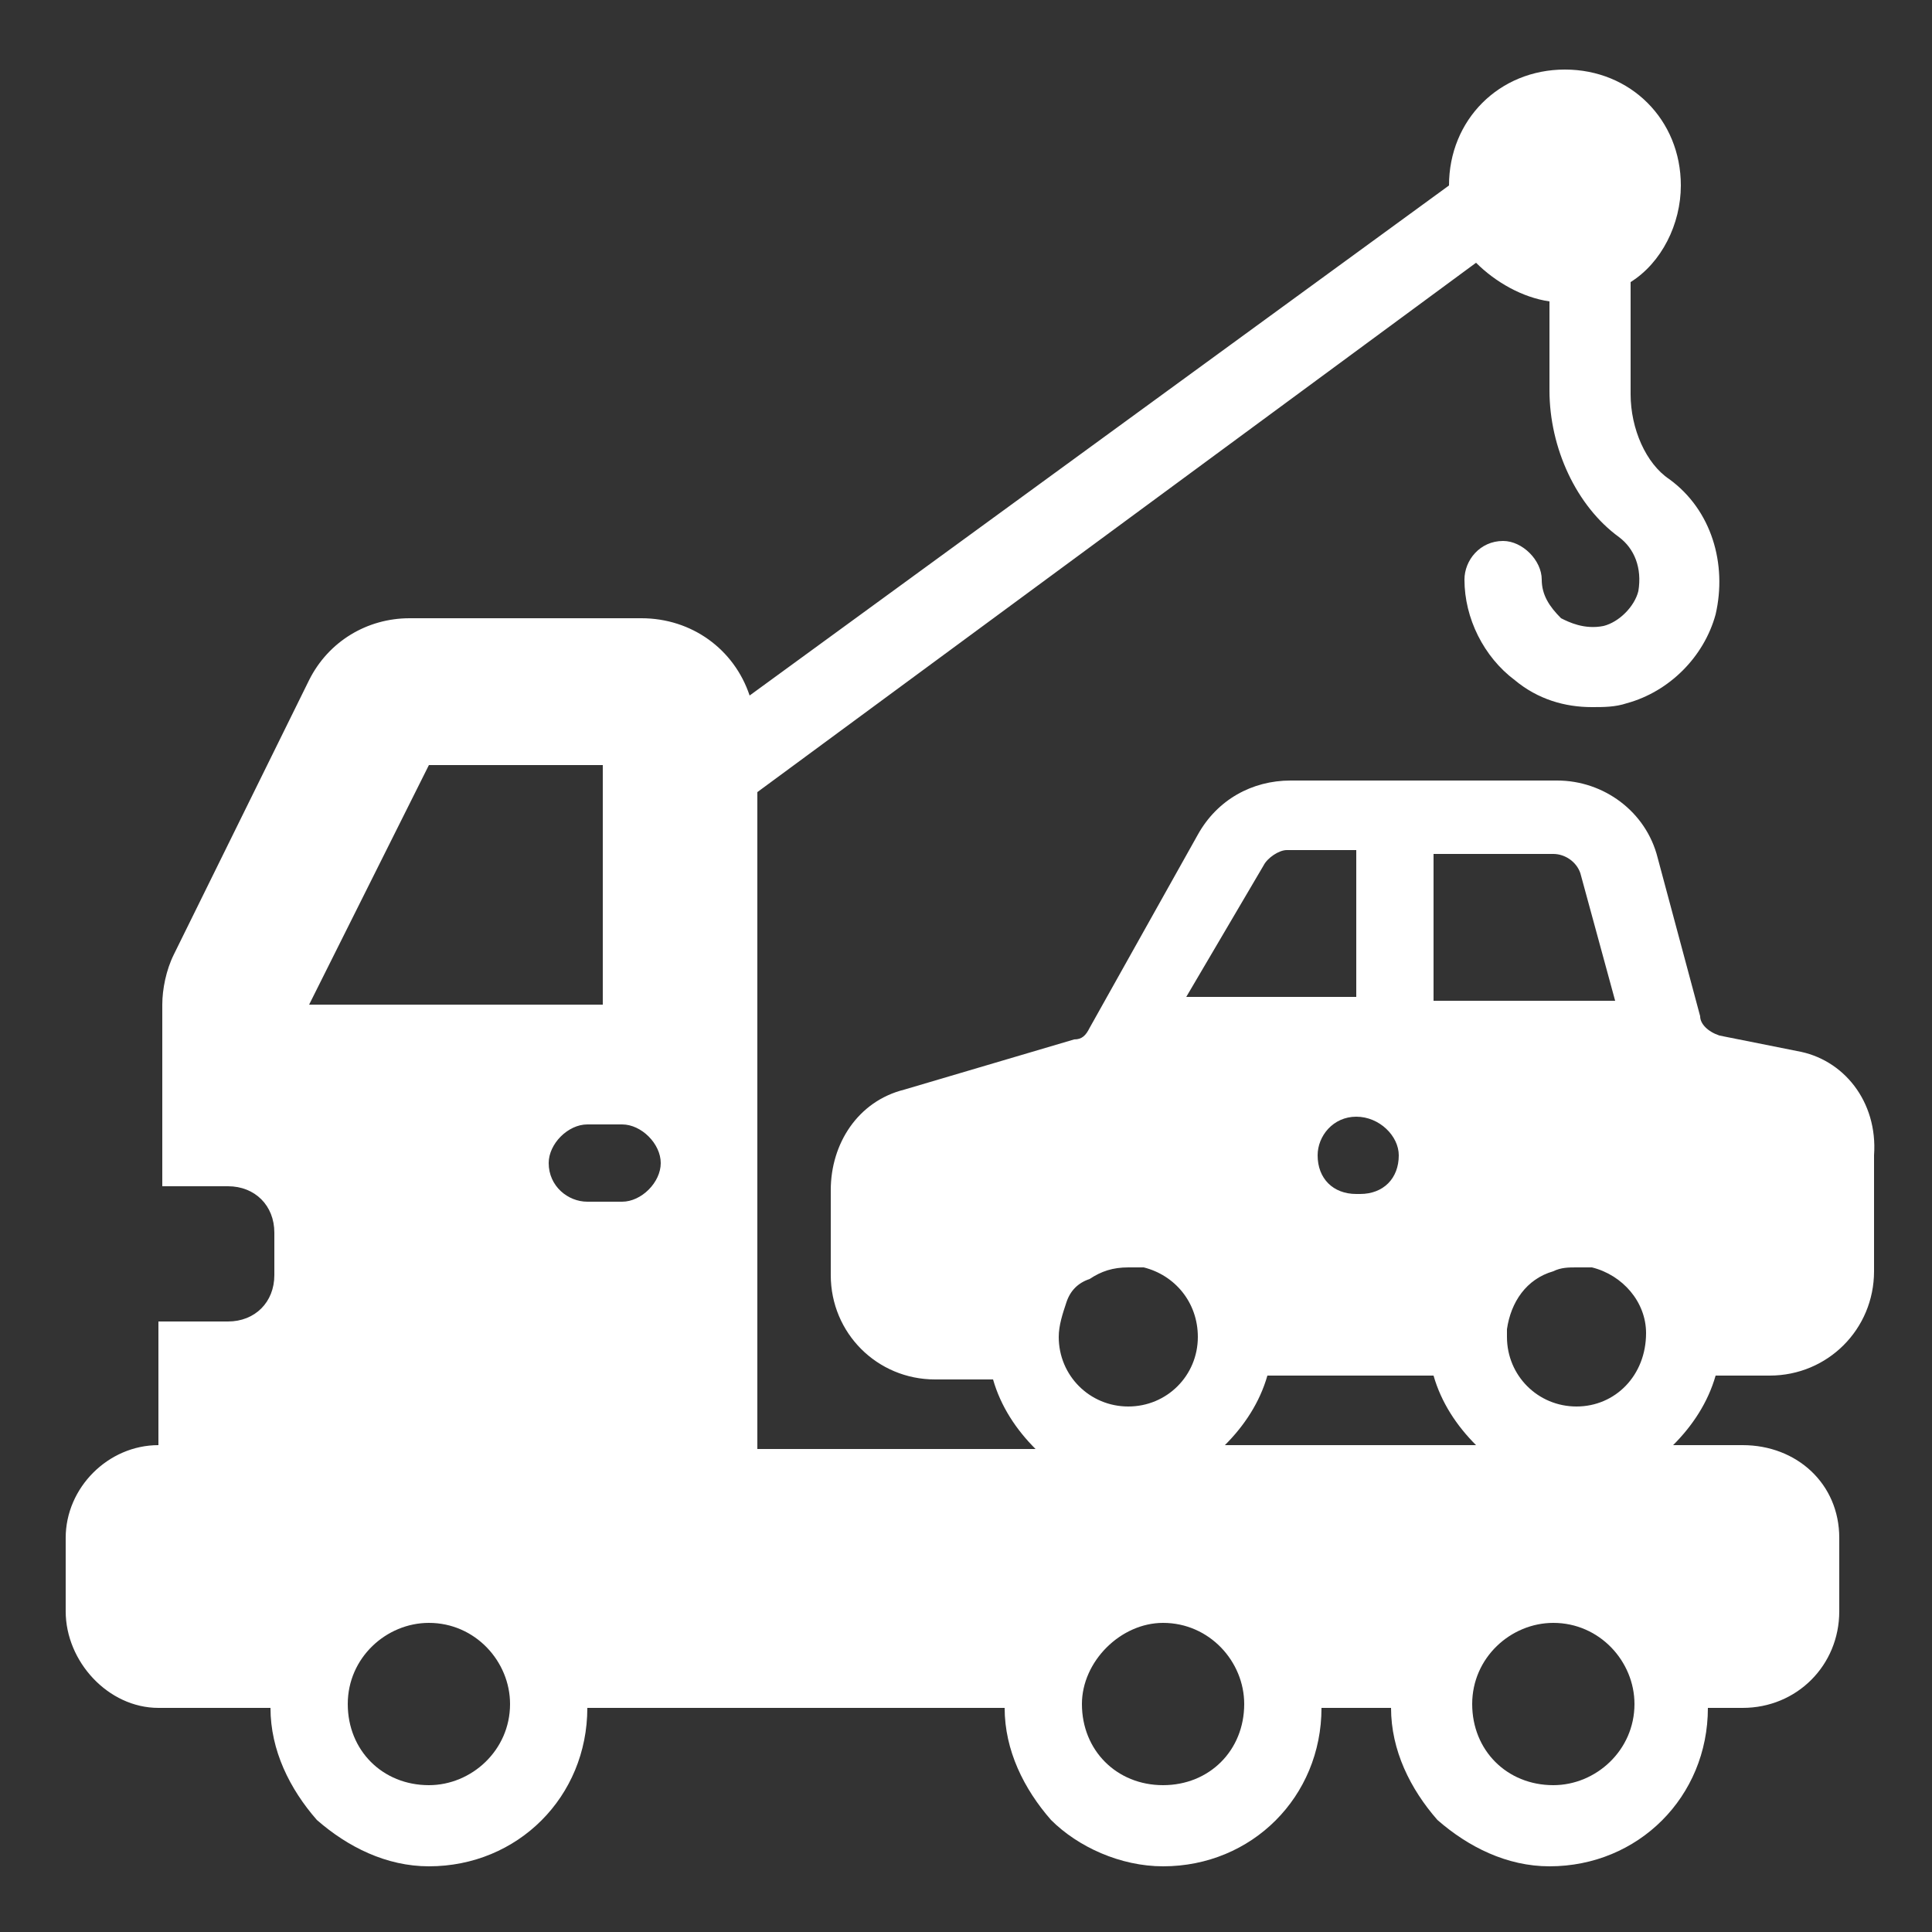 <?xml version="1.0" encoding="UTF-8"?> <svg xmlns="http://www.w3.org/2000/svg" width="16" height="16" viewBox="0 0 16 16" fill="none"><rect x="0" y="0" width="16" height="16" fill="#333333" stroke="none"/><g clip-path="url(#clip0_82_376)"><path d="M14.88 8.704L14.24 8.576C14.144 8.544 14.08 8.48 14.08 8.416L13.728 7.104C13.632 6.72 13.28 6.464 12.896 6.464H10.688C10.368 6.464 10.08 6.624 9.92 6.912L9.024 8.512C8.992 8.576 8.96 8.608 8.896 8.608L7.488 9.024C7.104 9.12 6.88 9.472 6.88 9.856V10.56C6.88 11.04 7.264 11.424 7.744 11.424H8.224C8.288 11.648 8.416 11.84 8.576 12H6.272V6.56L12.224 2.176C12.384 2.336 12.608 2.464 12.832 2.496V3.232C12.832 3.712 13.056 4.192 13.408 4.448C13.536 4.544 13.6 4.704 13.568 4.896C13.536 5.024 13.408 5.152 13.28 5.184C13.12 5.216 12.992 5.152 12.928 5.12C12.832 5.024 12.768 4.928 12.768 4.8C12.768 4.64 12.608 4.48 12.448 4.48C12.256 4.48 12.128 4.64 12.128 4.8C12.128 5.12 12.288 5.44 12.544 5.632C12.736 5.792 12.96 5.856 13.184 5.856C13.28 5.856 13.376 5.856 13.472 5.824C13.824 5.728 14.112 5.44 14.208 5.088C14.304 4.672 14.176 4.224 13.824 3.968C13.632 3.84 13.504 3.552 13.504 3.264V2.336C13.76 2.176 13.92 1.856 13.92 1.536C13.92 0.992 13.504 0.576 12.96 0.576C12.416 0.576 12 0.992 12 1.536L6.208 5.76C6.08 5.376 5.728 5.12 5.312 5.12H3.392C3.04 5.12 2.72 5.312 2.56 5.632L1.44 7.904C1.376 8.032 1.344 8.192 1.344 8.32V9.824H1.888C2.112 9.824 2.272 9.984 2.272 10.208V10.56C2.272 10.784 2.112 10.944 1.888 10.944H1.312V11.968C0.896 11.968 0.544 12.32 0.544 12.736V13.344C0.544 13.76 0.896 14.144 1.312 14.144H2.24C2.24 14.496 2.4 14.816 2.624 15.072C2.88 15.296 3.2 15.456 3.552 15.456C4.288 15.456 4.864 14.88 4.864 14.144H8.32C8.32 14.496 8.48 14.816 8.704 15.072C8.928 15.296 9.28 15.456 9.632 15.456C10.368 15.456 10.944 14.88 10.944 14.144H11.52C11.52 14.496 11.68 14.816 11.904 15.072C12.16 15.296 12.48 15.456 12.832 15.456C13.568 15.456 14.144 14.88 14.144 14.144H14.432C14.88 14.144 15.232 13.792 15.232 13.344V12.736C15.232 12.288 14.88 11.968 14.432 11.968H13.856C14.016 11.808 14.144 11.616 14.208 11.392H14.656C15.136 11.392 15.52 11.008 15.52 10.528V9.568C15.552 9.12 15.264 8.768 14.88 8.704ZM3.552 14.784C3.168 14.784 2.88 14.496 2.88 14.112C2.88 13.728 3.2 13.44 3.552 13.44C3.936 13.44 4.224 13.76 4.224 14.112C4.224 14.496 3.904 14.784 3.552 14.784ZM2.56 8.32L3.552 6.336H4.992V8.32H2.56ZM5.152 9.952H4.864C4.704 9.952 4.544 9.824 4.544 9.632C4.544 9.472 4.704 9.312 4.864 9.312H5.152C5.312 9.312 5.472 9.472 5.472 9.632C5.472 9.792 5.312 9.952 5.152 9.952ZM11.872 7.072H12.864C12.96 7.072 13.056 7.136 13.088 7.232L13.376 8.288H11.872V7.072ZM11.584 9.568C11.584 9.76 11.456 9.888 11.264 9.888H11.232C11.04 9.888 10.912 9.76 10.912 9.568C10.912 9.408 11.04 9.248 11.232 9.248C11.424 9.248 11.584 9.408 11.584 9.568ZM10.464 7.168C10.496 7.104 10.592 7.04 10.656 7.04H11.232V8.256H9.824L10.464 7.168ZM8.768 11.072C8.768 10.976 8.8 10.88 8.832 10.784C8.864 10.688 8.928 10.624 9.024 10.592C9.12 10.528 9.216 10.496 9.344 10.496H9.472C9.728 10.56 9.92 10.784 9.92 11.072C9.92 11.392 9.664 11.648 9.344 11.648C9.024 11.648 8.768 11.392 8.768 11.072ZM9.632 14.784C9.248 14.784 8.96 14.496 8.96 14.112C8.96 13.76 9.28 13.44 9.632 13.44C10.016 13.44 10.304 13.76 10.304 14.112C10.304 14.496 10.016 14.784 9.632 14.784ZM10.144 11.968C10.304 11.808 10.432 11.616 10.496 11.392H11.872C11.936 11.616 12.064 11.808 12.224 11.968H10.144ZM12.864 14.784C12.48 14.784 12.192 14.496 12.192 14.112C12.192 13.728 12.512 13.44 12.864 13.44C13.248 13.44 13.536 13.76 13.536 14.112C13.536 14.496 13.216 14.784 12.864 14.784ZM13.056 11.648C12.736 11.648 12.48 11.392 12.48 11.072C12.48 11.04 12.48 11.04 12.48 11.008C12.512 10.784 12.64 10.592 12.864 10.528C12.928 10.496 12.992 10.496 13.056 10.496H13.184C13.44 10.56 13.632 10.784 13.632 11.04C13.632 11.392 13.376 11.648 13.056 11.648Z" fill="white"></path></g><defs><clipPath id="clip0_82_376"><rect width="16" height="16" fill="white"></rect></clipPath></defs></svg> 
